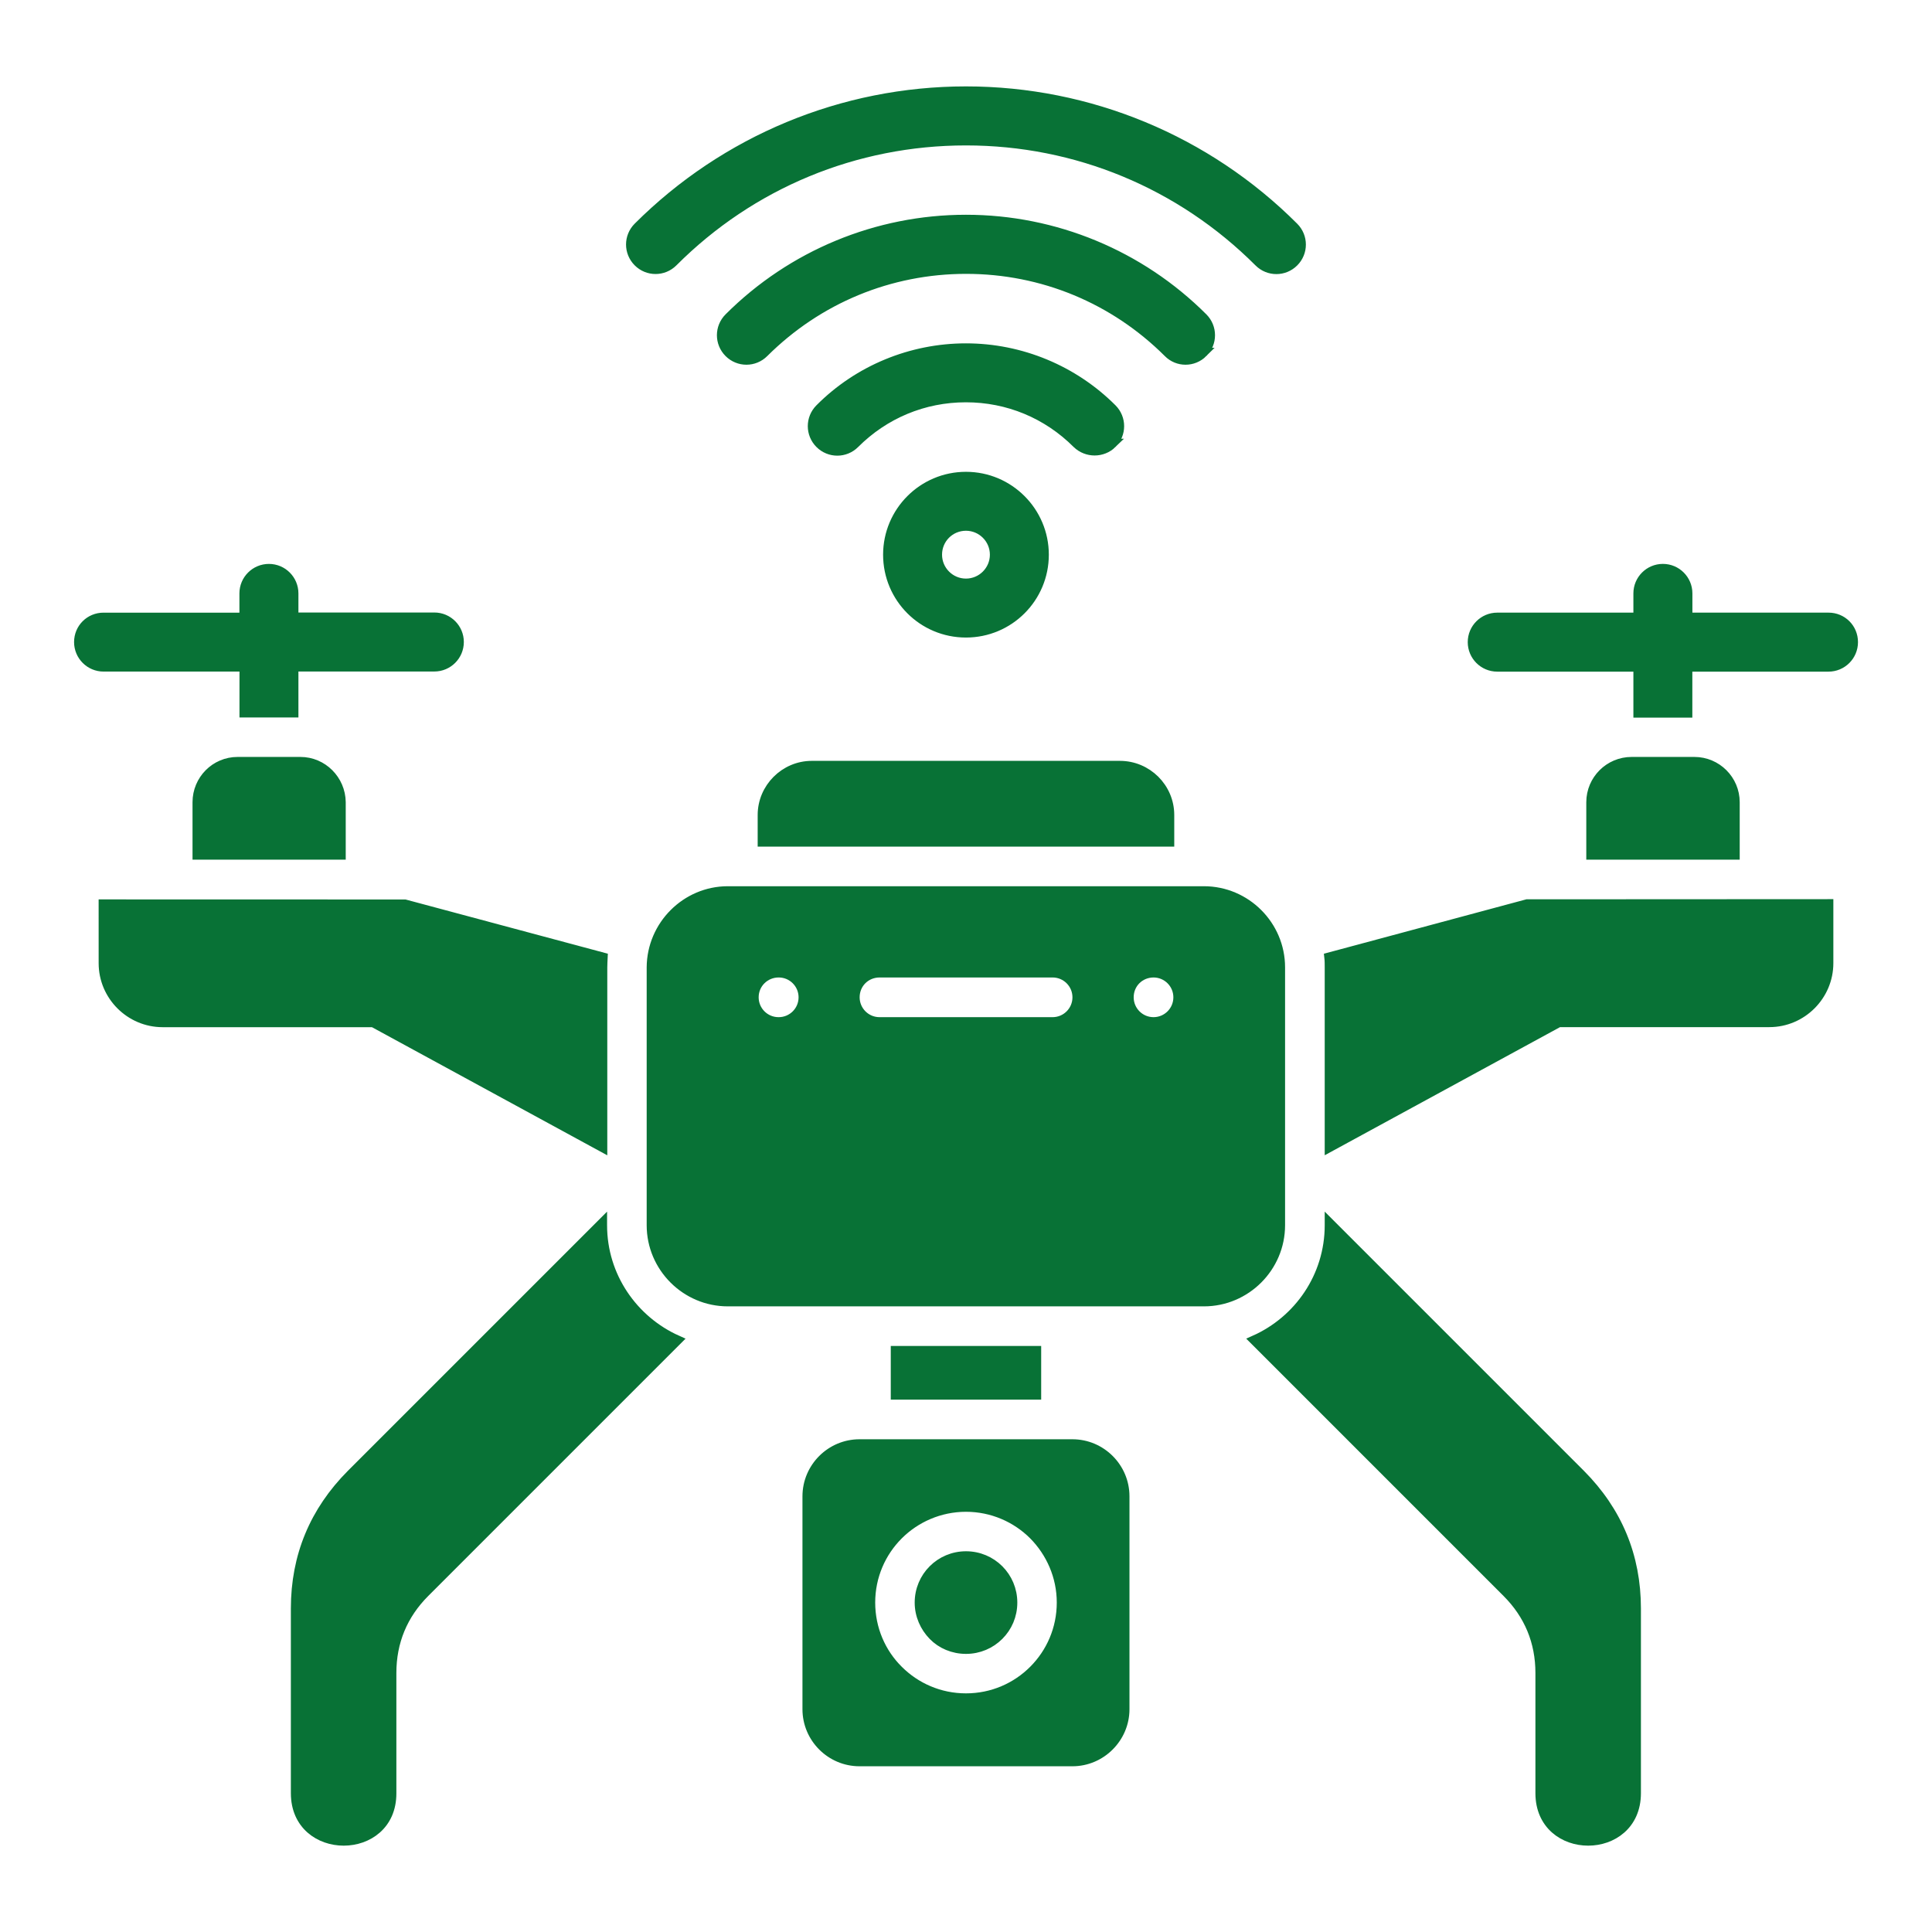 <?xml version="1.0" encoding="UTF-8"?> <svg xmlns="http://www.w3.org/2000/svg" viewBox="0 0 100 100" fill-rule="evenodd"><path d="m15.305 92.816v-9.562c0-2.703 0.969-5.031 2.879-6.949l12.988-12.988v0.102c0 2.652 1.602 4.93 3.879 5.949l-13.062 13.062c-1.145 1.145-1.723 2.551-1.723 4.164v6.223c0.012 3.285-4.961 3.285-4.961 0zm69.379 0v-9.562c0-2.703-0.969-5.031-2.879-6.949l-12.988-12.988v0.102c0 2.652-1.594 4.93-3.879 5.949l13.062 13.062c1.145 1.145 1.723 2.551 1.723 4.164v6.223c0 3.285 4.961 3.285 4.961 0zm-79.328-42.961c0 1.684 1.379 3.062 3.062 3.062h10.898l11.867 6.461v-9.305c0-0.172 0.012-0.348 0.02-0.52l-10.246-2.746-15.602-0.004zm63.441-0.305c0.02 0.172 0.02 0.348 0.02 0.52v9.305l11.867-6.461h10.898c1.684 0 3.062-1.379 3.062-3.062v-3.062l-15.605 0.008zm-53.246-10.121h-3.254c-1.152 0-2.082 0.938-2.082 2.094v2.723h7.43v-2.723c-0.012-1.156-0.949-2.094-2.094-2.094zm-2.906-2.543h2.551v-2.379h7.285c0.703 0 1.277-0.57 1.277-1.277 0-0.703-0.57-1.277-1.277-1.277h-7.285v-1.238c0-0.703-0.57-1.277-1.277-1.277-0.703 0-1.277 0.57-1.277 1.277v1.246h-7.285c-0.703 0-1.273 0.559-1.273 1.273 0 0.703 0.57 1.277 1.277 1.277h7.285zm75.059 2.543h-3.254c-1.152 0-2.094 0.938-2.094 2.094v2.723h7.441v-2.723c0-1.156-0.941-2.094-2.094-2.094zm6.941-7.469h-7.297v-1.246c0-0.703-0.57-1.277-1.277-1.277-0.703 0-1.277 0.57-1.277 1.277v1.246h-7.297c-0.703 0-1.277 0.57-1.277 1.277 0 0.703 0.57 1.277 1.277 1.277h7.297v2.379h2.551v-2.379h7.297c0.703 0 1.277-0.57 1.277-1.277 0-0.719-0.57-1.277-1.273-1.277zm-48.289 37.957v2.277h7.285v-2.277zm3.644 15.438c0.664 0 1.266-0.266 1.703-0.703s0.703-1.031 0.703-1.703c0-0.664-0.266-1.266-0.703-1.703s-1.039-0.703-1.703-0.703-1.266 0.266-1.703 0.703-0.703 1.039-0.703 1.703c0 0.664 0.277 1.266 0.703 1.703 0.426 0.441 1.039 0.703 1.703 0.703zm-5.512-10.609h11.02c1.488 0 2.703 1.215 2.703 2.703v11.02c0 1.48-1.215 2.703-2.703 2.703h-11.02c-1.488 0-2.703-1.215-2.703-2.703v-11.02c0-1.488 1.215-2.703 2.703-2.703zm0.562 8.203c0 1.367 0.551 2.613 1.449 3.5 0.898 0.898 2.133 1.449 3.5 1.449s2.602-0.551 3.5-1.449c0.898-0.898 1.449-2.133 1.449-3.5 0-1.367-0.562-2.602-1.449-3.5-0.898-0.898-2.144-1.449-3.5-1.449-1.367 0-2.613 0.562-3.5 1.449-0.898 0.898-1.449 2.133-1.449 3.5zm-7.379-36.828h24.645c2.172 0 3.949 1.777 3.949 3.949v13.348c0 2.172-1.777 3.949-3.949 3.949h-24.645c-2.172 0-3.949-1.777-3.949-3.949v-13.348c0.012-2.172 1.789-3.949 3.949-3.949zm20.758 5.5c0 0.703 0.57 1.277 1.277 1.277 0.703 0 1.277-0.57 1.277-1.277 0-0.703-0.57-1.277-1.277-1.277-0.719 0.004-1.277 0.562-1.277 1.277zm-14.184 0c0 0.703 0.57 1.277 1.277 1.277h8.961c0.703 0 1.277-0.57 1.277-1.277 0-0.703-0.57-1.277-1.277-1.277h-8.961c-0.719 0.004-1.277 0.562-1.277 1.277zm-5.227 0c0 0.703 0.57 1.277 1.277 1.277h0.012c0.703 0 1.277-0.57 1.277-1.277 0-0.703-0.57-1.277-1.277-1.277h-0.012c-0.703 0.004-1.277 0.562-1.277 1.277zm0.449-9.438v1.387h21.062v-1.387c0-1.406-1.152-2.551-2.562-2.551h-15.949c-1.398 0-2.551 1.152-2.551 2.551zm10.531-17.512c2.234 0 4.039 1.816 4.039 4.039 0 2.234-1.805 4.039-4.039 4.039s-4.039-1.805-4.039-4.039c0-2.223 1.805-4.039 4.039-4.039zm0 2.551c-0.828 0-1.488 0.664-1.488 1.488 0 0.816 0.664 1.488 1.488 1.488 0.816 0 1.488-0.664 1.488-1.488 0-0.824-0.672-1.488-1.488-1.488zm7.562-4.262c0.5-0.5 0.5-1.305 0-1.805-2-2-4.723-3.133-7.562-3.133-2.828 0-5.562 1.121-7.562 3.133-0.5 0.5-0.5 1.305 0 1.805s1.305 0.5 1.805 0c1.539-1.539 3.57-2.387 5.754-2.387s4.215 0.848 5.754 2.387c0.504 0.488 1.312 0.488 1.812 0zm-7.562-18.238c-6.379 0-12.461 2.531-16.969 7.031-0.5 0.5-0.5 1.305 0 1.805s1.305 0.5 1.805 0c4.043-4.047 9.441-6.281 15.164-6.281 5.715 0 11.113 2.234 15.164 6.285 0.5 0.5 1.305 0.5 1.805 0s0.5-1.305 0-1.805c-4.508-4.512-10.602-7.035-16.969-7.035zm12.266 13.531c0.5-0.5 0.5-1.305 0-1.805-3.254-3.254-7.664-5.082-12.266-5.082s-9.012 1.828-12.266 5.082c-0.5 0.5-0.5 1.305 0 1.805s1.305 0.5 1.805 0c2.797-2.785 6.512-4.328 10.469-4.328 3.949 0 7.664 1.539 10.461 4.328 0.492 0.5 1.297 0.5 1.797 0z" fill-rule="evenodd" fill="#087236" stroke-width="0.5" stroke="#087236"></path></svg> 